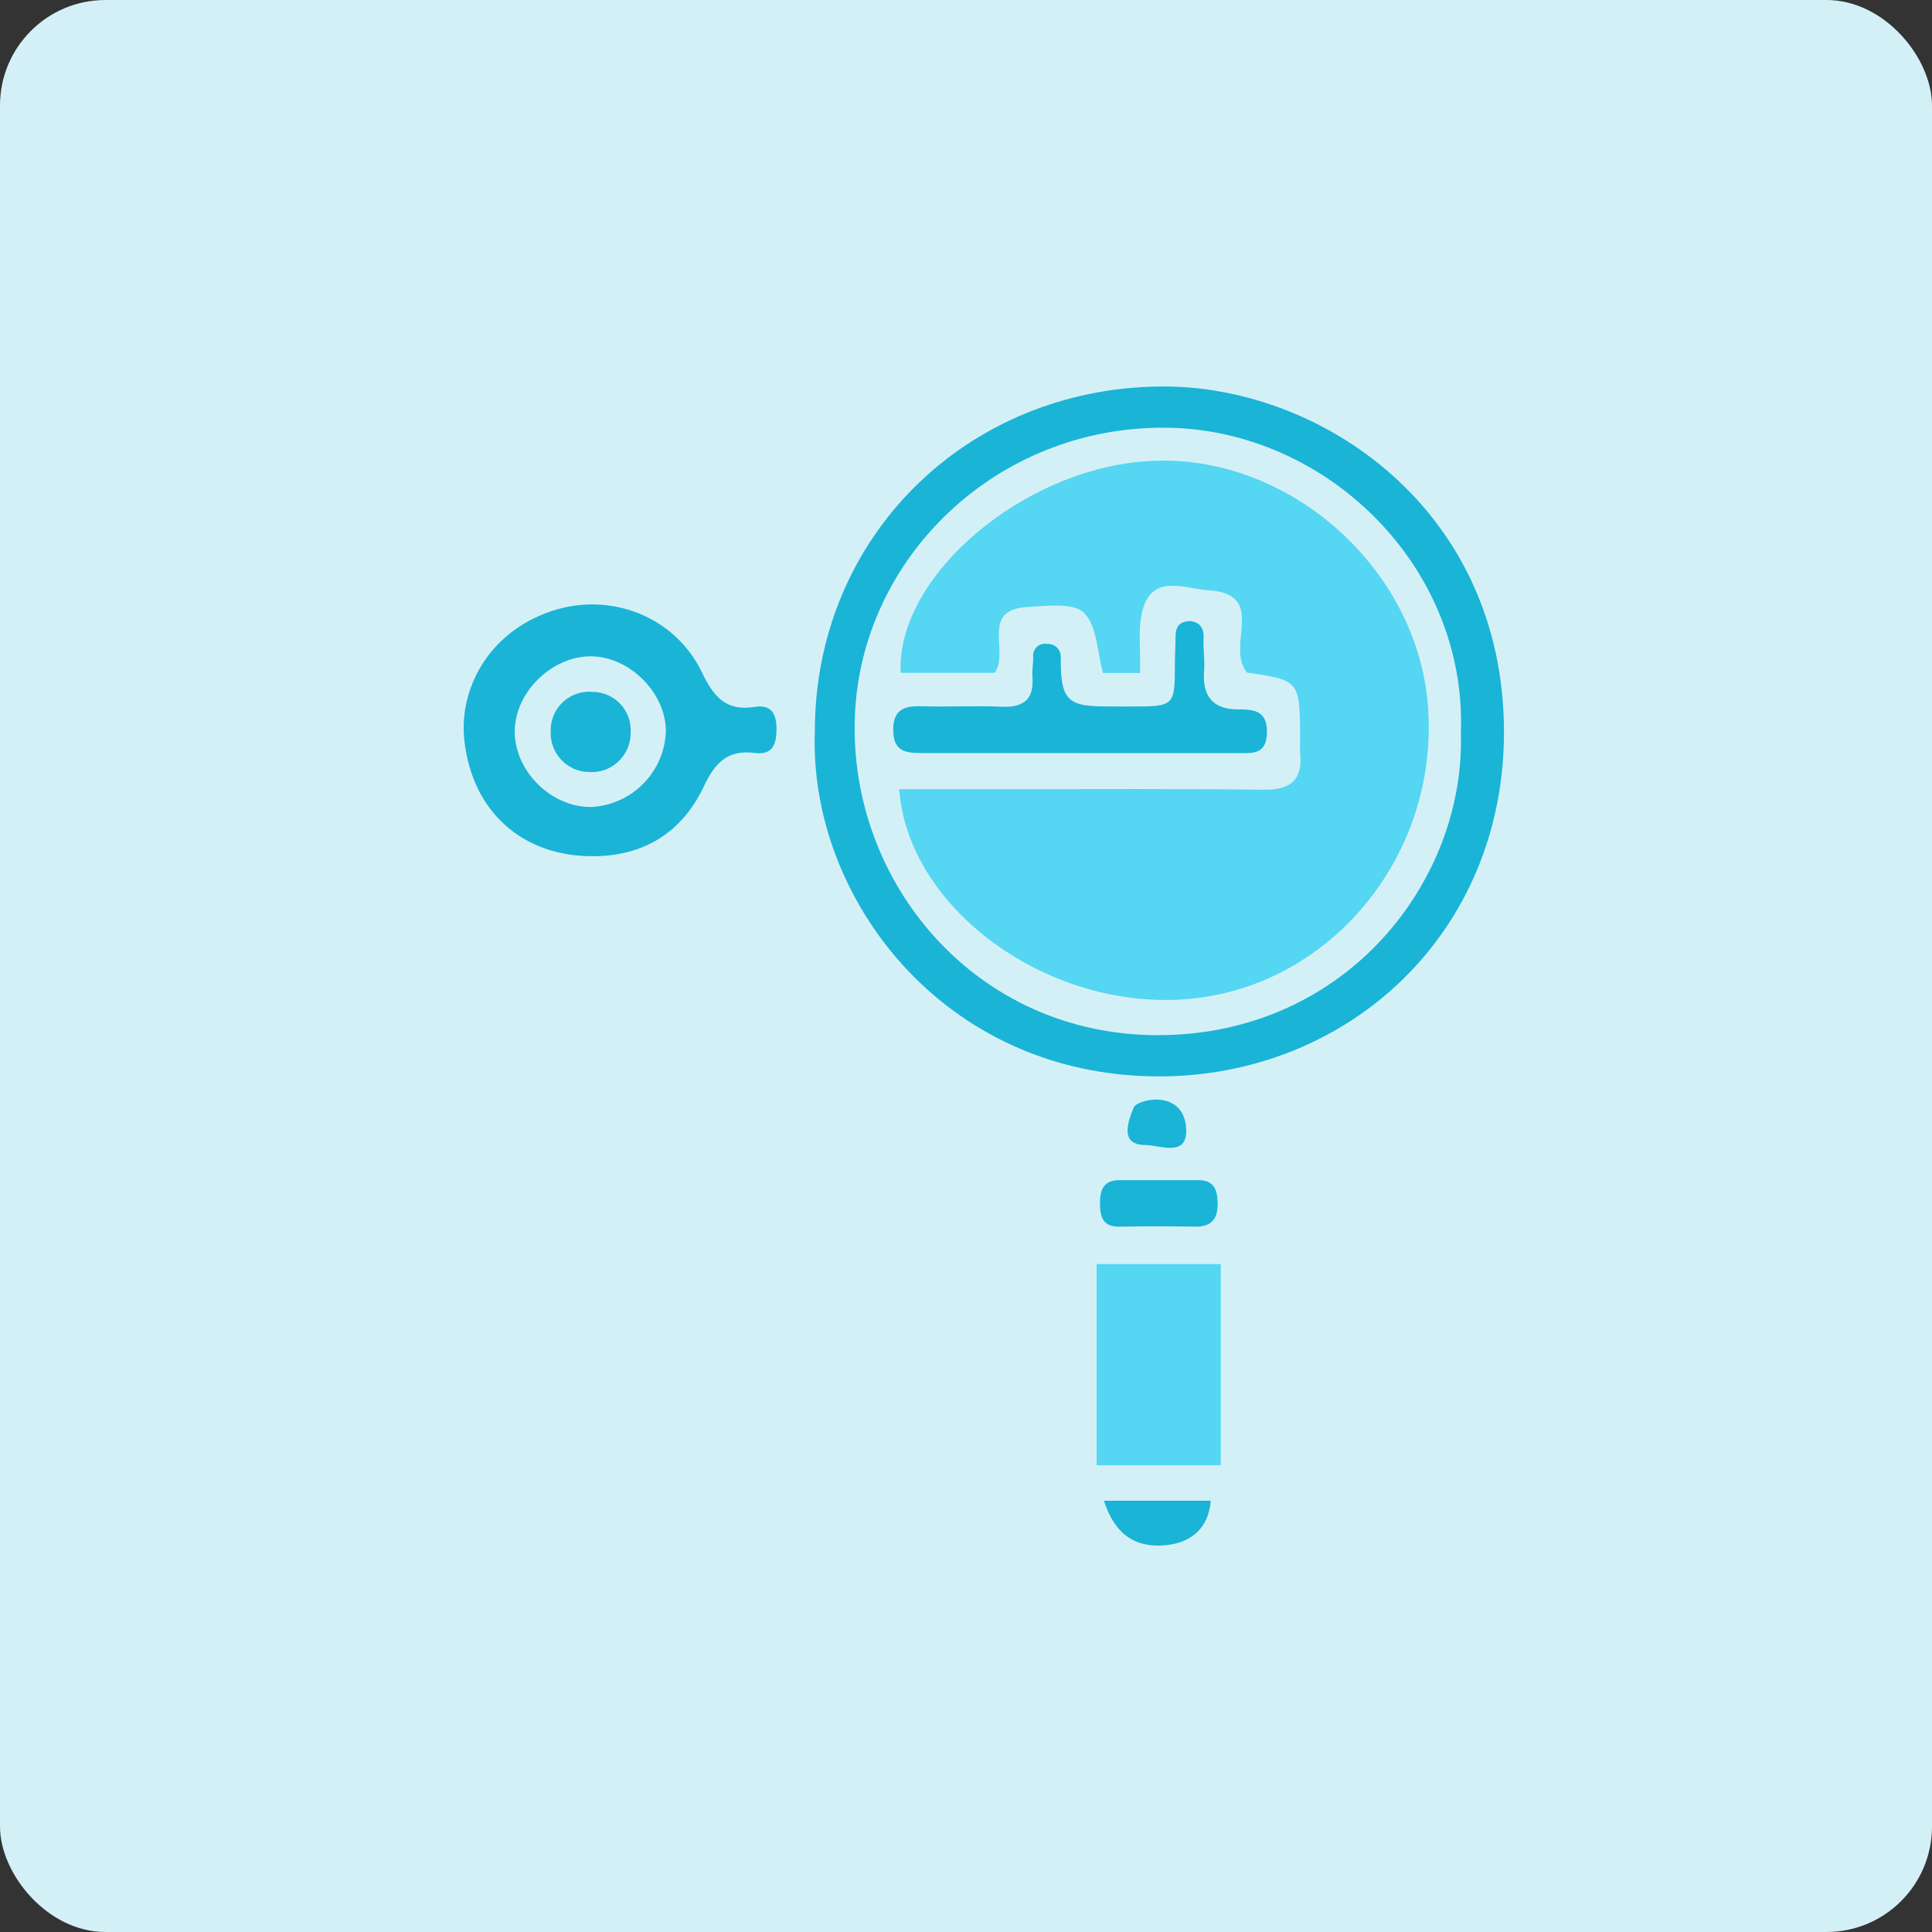 <svg xmlns="http://www.w3.org/2000/svg" width="50" height="50" viewBox="0 0 50 50" fill="none"><rect x="0" y="0" width="50" height="50" fill="#333333" stroke="none"/><rect width="50" height="50" rx="2.73" fill="#D4F0F7"></rect><g clip-path="url(#clip0_1679_1111)"><path d="M21.088 18.929C21.088 13.911 24.999 10.052 30.027 10.002C34.18 9.959 38.911 13.18 38.923 18.929C38.933 24.159 34.873 27.879 29.95 27.857C24.388 27.831 20.929 23.203 21.088 18.929ZM37.807 18.977C37.971 14.641 34.307 11.102 30.167 11.069C25.797 11.032 22.283 14.425 22.124 18.538C21.957 22.837 25.253 26.802 29.985 26.79C34.875 26.775 37.922 22.764 37.807 18.977Z" fill="#1AB4D6"></path><path d="M15.323 22.159C13.553 22.159 12.224 21.036 12.018 19.163C11.87 17.872 12.608 16.386 14.251 15.822C15.778 15.301 17.466 15.94 18.17 17.409C18.476 18.045 18.796 18.411 19.534 18.294C19.943 18.228 20.095 18.45 20.096 18.856C20.098 19.262 19.999 19.548 19.527 19.486C18.818 19.395 18.494 19.755 18.206 20.372C17.643 21.547 16.659 22.163 15.323 22.159ZM15.315 20.884C15.821 20.856 16.299 20.639 16.654 20.276C17.009 19.914 17.216 19.431 17.233 18.924C17.233 17.93 16.293 16.989 15.287 16.985C14.254 16.985 13.288 17.959 13.322 18.985C13.356 20.01 14.307 20.906 15.315 20.884Z" fill="#1AB4D6"></path><path d="M28.38 37.921V32.714H31.594V37.921H28.38Z" fill="#55D6F2"></path><path d="M30.034 30.542C30.352 30.542 30.667 30.542 30.985 30.542C31.416 30.531 31.512 30.788 31.513 31.156C31.515 31.523 31.365 31.746 30.955 31.746C30.297 31.734 29.639 31.733 28.982 31.746C28.539 31.755 28.47 31.498 28.467 31.133C28.467 30.747 28.588 30.53 29.012 30.543C29.351 30.542 29.693 30.542 30.034 30.542Z" fill="#1AB4D6"></path><path d="M28.57 38.839H31.334C31.283 39.517 30.859 39.923 30.17 39.99C29.373 40.066 28.846 39.703 28.57 38.839Z" fill="#1AB4D6"></path><path d="M29.348 28.642C29.556 28.399 30.692 28.225 30.7 29.272C30.7 29.944 30.009 29.637 29.639 29.633C29.032 29.628 29.133 29.15 29.348 28.642Z" fill="#1AB4D6"></path><path d="M32.273 17.407C31.7 16.706 32.828 15.369 31.264 15.276C30.716 15.242 29.921 14.88 29.621 15.636C29.417 16.15 29.531 16.79 29.502 17.417H28.545C28.398 16.892 28.398 16.201 28.051 15.859C27.778 15.586 27.077 15.685 26.575 15.711C25.363 15.787 26.132 16.852 25.743 17.413H23.309C23.188 14.916 26.492 12.1 29.777 11.929C33.364 11.734 36.722 14.733 36.96 18.335C37.217 22.206 34.369 25.601 30.641 25.862C27.078 26.116 23.492 23.501 23.272 20.424H26.064C28.278 20.424 30.492 20.41 32.705 20.438C33.406 20.447 33.718 20.184 33.648 19.483C33.637 19.362 33.648 19.238 33.648 19.116C33.637 17.606 33.637 17.606 32.273 17.407Z" fill="#55D6F2"></path><path d="M27.977 19.489C26.602 19.489 25.225 19.489 23.845 19.489C23.43 19.489 23.126 19.441 23.117 18.911C23.107 18.355 23.404 18.263 23.865 18.278C24.552 18.298 25.242 18.26 25.931 18.29C26.5 18.313 26.762 18.092 26.72 17.516C26.706 17.345 26.743 17.165 26.739 17.007C26.732 16.959 26.738 16.91 26.754 16.864C26.77 16.819 26.796 16.777 26.831 16.744C26.867 16.711 26.909 16.686 26.956 16.672C27.002 16.659 27.051 16.656 27.099 16.665C27.145 16.661 27.192 16.668 27.236 16.684C27.28 16.7 27.32 16.725 27.354 16.758C27.387 16.79 27.413 16.83 27.43 16.873C27.448 16.917 27.455 16.963 27.453 17.01C27.437 18.313 27.73 18.284 29.025 18.284H29.246C30.405 18.284 30.405 18.284 30.406 17.156C30.406 16.96 30.421 16.755 30.422 16.566C30.424 16.377 30.402 16.074 30.812 16.074C31.138 16.116 31.159 16.369 31.148 16.539C31.132 16.802 31.185 17.078 31.163 17.346C31.106 18.025 31.393 18.372 32.084 18.36C32.497 18.36 32.797 18.425 32.788 18.961C32.779 19.538 32.404 19.491 32.031 19.491H27.976L27.977 19.489Z" fill="#1AB4D6"></path><path d="M16.321 18.965C16.322 19.106 16.294 19.245 16.238 19.374C16.182 19.503 16.1 19.619 15.997 19.715C15.894 19.81 15.772 19.883 15.639 19.929C15.506 19.974 15.365 19.991 15.225 19.979C15.09 19.975 14.958 19.944 14.836 19.888C14.714 19.832 14.605 19.752 14.514 19.652C14.423 19.553 14.354 19.437 14.309 19.31C14.264 19.184 14.244 19.049 14.252 18.915C14.249 18.774 14.277 18.635 14.332 18.505C14.387 18.376 14.47 18.259 14.573 18.164C14.677 18.069 14.8 17.996 14.933 17.952C15.067 17.907 15.209 17.892 15.349 17.906C15.483 17.908 15.616 17.938 15.739 17.993C15.861 18.048 15.971 18.128 16.062 18.227C16.153 18.326 16.223 18.443 16.268 18.57C16.312 18.697 16.33 18.831 16.321 18.965Z" fill="#1AB4D6"></path></g><defs><clipPath id="clip0_1679_1111"><rect width="26.922" height="30" fill="white" transform="translate(12 10)"></rect></clipPath></defs></svg>
